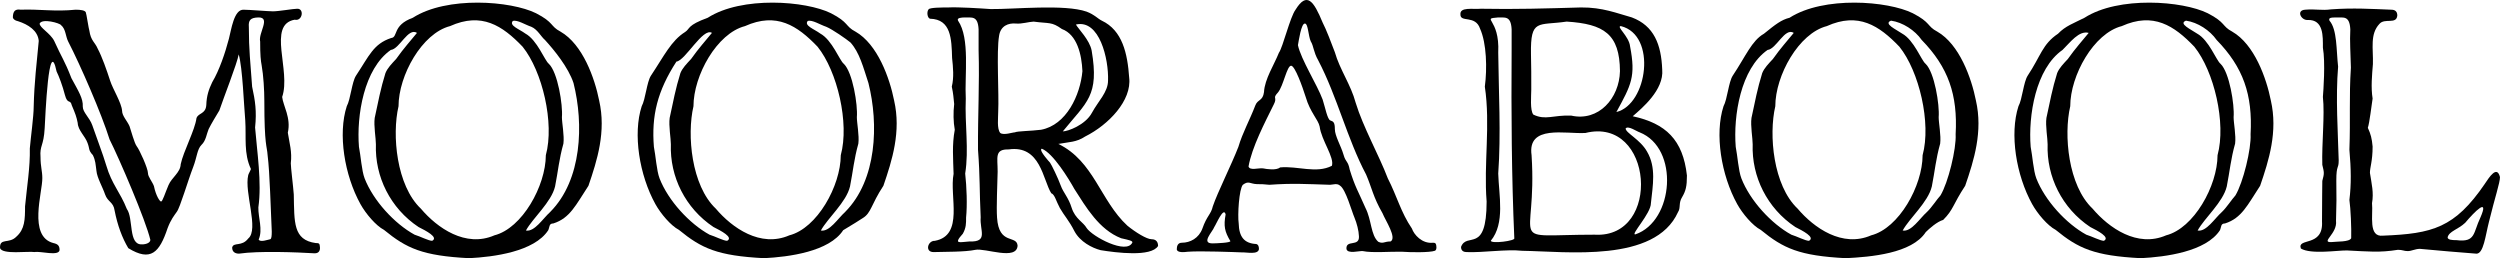 <?xml version="1.0" encoding="UTF-8"?>
<svg xmlns="http://www.w3.org/2000/svg" id="Layer_2" viewBox="0 0 1436.73 148.38">
  <g id="Layer_1-2">
    <path d="m181.49,139.69c-13.1-1.78-12.31-11.92-12.66-27.93-.34-4.81-1.71-15.54-1.71-17.94.8-6.66-.77-11.49-1.71-17.57,1.95-8.56-2.7-15.41-3.25-20.53,5.2-15.1-8.74-41.55,7.19-44.4,4.48,1.1,5.71-6.54,1.37-6.29-2.22,0-10.43,1.48-13.85,1.48-2.74,0-13.51-.92-16.76-.92-5.71-.44-7.24,11.85-8.55,16.65-2.1,8.06-5.55,18.26-9.58,24.97-2.05,4.25-3.25,7.95-3.42,13.13-.34,5.36-4.62,4.44-5.65,7.58-.9,6.95-7.47,18.96-9.06,26.45-.17,4.81-5.13,7.58-7.01,12.02-2.05,4.81-3.42,9.43-4.28,9.43-.68,0-2.91-3.14-4.1-8.88-.86-2.4-3.42-5.36-3.42-7.4,0-2.78-4.96-13.69-6.5-15.54-1.37-1.85-3.25-9.06-4.1-11.47-1.37-3.14-4.28-5.92-4.28-8.88-.34-4.62-5.3-12.39-6.84-17.2-2.05-6.29-4.62-13.69-7.18-18.5-1.54-3.7-3.93-4.44-4.79-10.36-.34-.74-1.71-9.99-2.05-10.54-.51-1.11-2.91-1.48-5.82-1.48-11.95,1.23-21.02-.42-31.64,0-3.1-.49-4.35.85-4.45,4.25,0,.92,1.03,2.03,3.08,2.4,5.6,1.81,11.28,5.29,11.8,11.28-1.2,13.04-2.57,23.53-2.91,37.92,0,5.36-1.71,17.76-2.22,23.86.24,10.58-1.68,22.2-2.74,33.3,0,7.59-.17,13.13-4.96,17.39-4.21,4.41-9.75.45-9.41,6.66,1.51,3.79,15.91,1.62,19.84,2.22,3.45-.66,13.82,2.54,14.37-1.11,0-2.59-1.03-3.51-3.59-4.07-14.62-3.82-6.18-29.24-6.33-37.37,0-4.07-1.03-6.47-1.03-12.02-.53-6.82,1.82-6.19,2.39-16.65.34-5.96,2.29-54.2,6.84-32.56,1.37,2.77,3.42,8.14,4.79,13.5,1.54,5.73,3.08,2.22,3.93,5.92,2.05,4.81,2.74,6.66,3.42,10.17.17,4.25,4.28,7.58,5.64,11.47,1.37,3.51.34,4.07,3.08,7.03,1.54,3.15,1.54,5.36,2.05,9.06.34,3.88,3.59,9.43,4.96,13.5,1.54,4.44,4.79,4.26,5.47,9.25,1.67,8.52,4.35,15.74,7.87,21.64,12.91,7.92,17.89,2.55,22.58-11.47,1.88-4.99,3.76-7.21,5.3-9.43,1.88-2.4,6.33-17.76,9.41-25.71,2.22-5.73,2.22-10.17,4.79-12.76,2.57-2.4,2.91-6.29,4.1-9.06,1.54-3.14,4.28-7.58,6.16-10.73,2.26-6.79,10.21-27,11.12-32.19,2.23,7.68,2.99,29.54,3.76,37.92.63,9.87-.96,18.99,3.25,27.93,0,.37-1.54,3.14-1.54,3.51-2.4,9.92,6.31,31.29,0,36.44-3.75,4.9-8.42,1.87-9.24,5.18,0,2.78,2.05,3.52,3.93,3.52,11.4-1.67,33.32-.8,43.44-.19,2.45.04,3.25-1.59,3.08-3.51-.17-2.04-.34-2.4-2.4-2.4Zm-99.89.74c-8.01.43-4.77-14.97-8.72-20.35-3.83-9.73-8.63-14.13-11.8-24.97-1.71-5.92-6.5-18.5-8.04-23.12-1.54-4.44-5.47-7.4-5.47-10.73.28-4.64-2.51-8.91-6.5-16.28-4.08-10.51-5.5-11.63-9.92-21.46-2.22-4.44-8.38-7.58-8.38-9.99,1.5-3.12,11.7-.25,12.32.93,2.74,2.22,2.57,6.47,4.11,9.43,7.12,13.81,19.15,41.49,23.77,56.24,5.43,10.7,20.9,46.67,23.43,57.72,0,1.66-2.39,2.59-4.79,2.59Zm73.72-2.96c-1.22.22-5.79,1.96-6.67.19,2.51-5.65-.33-12.75-.17-18.5,2.04-14.21-.77-32.07-1.88-45.88.98-9.39.06-15.31-1.71-23.49-1.04-14.71-1.86-20.86-1.88-34.22-.29-3.89.77-5.4,5.47-5.55,7.33-.12-.15,8.93,1.03,13.87,0,7.95.34,10.91.86,13.69,1.03,5.73,1.54,14.24,1.54,20.53,0,25.9,1.54,25.71,1.88,31.08,1.27,9.91,1.78,31.27,2.39,43.84,0,2.59-.17,4.26-.86,4.44Z"></path>
    <path d="m322.08,18.15c-5.99-3.14-3.59-5.18-14.02-10.54-14.44-7.15-51.21-9.96-70.81,2.59-11.99,4.39-8.3,11.28-12.49,11.65-10.19,3.38-12.62,10.26-20.18,21.64-2.39,3.7-3.08,13.5-5.3,17.57-5.15,15.9-1.36,39.56,7.87,56.24,3.08,5.55,8.89,12.39,13.51,14.8,13.04,10.66,22.1,14.88,48.92,16.28,14.2-.72,37.47-3.73,45.5-16.09.86-1.85.34-3.88,2.91-3.88,9.6-3.05,12.92-10.58,20.18-21.64,5.05-14.69,10.25-31.18,6.16-49.02-2.53-12.73-9.41-32.25-22.23-39.59Zm-73.72,120.24c-2.05,0-7.01-2.59-10.09-3.51-11.56-6.31-23.79-19.63-28.73-32.37-1.71-4.44-2.22-13.13-3.25-18.13-1.43-17.85,2.8-44.85,18.3-55.68,5.04-.48,9.95-13.12,15.05-9.8-3.23,3.95-7.9,9.19-11.97,14.98-2.62,2.84-4.95,5.16-6.16,8.14-2.74,8.74-4.15,16.41-6.16,25.71-.65,4.56.7,11.91.68,15.17-.65,18.63,8.31,36.76,24.46,47.54,4.25,2.15,11.7,5.94,7.87,7.95Zm35.75-3.14c-16.53,7.19-32.83-4.23-42.25-15.35-14.03-13.27-16.68-42.35-12.83-58.83.02-17.74,13.5-41.93,29.59-46.06,18.17-8.15,30.07-.34,41.73,11.84,11.35,14.1,18.38,43.85,13.34,62.34-.05,17.61-13.6,42.01-29.59,46.06Zm32.16-13.5c-4.29,3.82-9.06,11.63-14.03,10.73,3.94-7.19,14.63-16.28,16.76-25.34,1.71-8.61,2.27-15.63,4.79-24.6.6-4.59-.87-11.99-.86-15.17.6-7.11-2.41-25.84-7.53-30.71-2.39-1.85-6.67-13.69-13.51-17.39-3.4-2.53-9.48-4.55-7.18-7.22,2.57-.81,7.23,2.23,10.6,3.33,3.59,1.48,5.64,5.73,7.87,7.58,5.21,5.69,13.46,15.76,16.42,24.79,5.92,23.51,4.9,55.61-13.34,73.99Z"></path>
    <path d="m491.58,18.15c-5.99-3.14-3.59-5.18-14.02-10.54-14.44-7.15-51.21-9.96-70.81,2.59-11.99,4.39-10.01,6.18-13.01,8.18-8,5-12.09,13.73-19.66,25.11-2.39,3.7-3.08,13.5-5.3,17.57-5.15,15.9-1.36,39.56,7.87,56.24,3.08,5.55,8.89,12.39,13.51,14.8,13.04,10.66,22.1,14.88,48.92,16.28,14.2-.72,37.47-3.73,45.5-16.09q8.17-4.91,11.17-6.91c5-3,4.67-7.56,11.93-18.62,5.05-14.69,10.25-31.18,6.16-49.02-2.53-12.73-9.41-32.25-22.23-39.59Zm-73.72,120.24c-2.05,0-7.01-2.59-10.09-3.51-11.56-6.31-23.79-19.63-28.73-32.37-1.71-4.44-2.22-13.13-3.25-18.13-1.43-17.85,1.95-31.99,12.95-48.99,5.04-.48,15.3-19.8,20.41-16.49-3.23,3.95-7.9,9.19-11.97,14.98-2.62,2.84-4.95,5.16-6.16,8.14-2.74,8.74-4.15,16.41-6.16,25.71-.65,4.56.7,11.91.68,15.17-.65,18.63,8.31,36.76,24.46,47.54,4.25,2.15,11.7,5.94,7.87,7.95Zm35.75-3.14c-16.53,7.19-32.83-4.23-42.25-15.35-14.03-13.27-16.68-42.35-12.83-58.83.02-17.74,13.5-41.93,29.59-46.06,18.17-8.15,30.07-.34,41.73,11.84,11.35,14.1,18.38,43.85,13.34,62.34-.05,17.61-13.6,42.01-29.59,46.06Zm32.16-13.5c-4.29,3.82-9.06,11.63-14.03,10.73,3.94-7.19,14.63-16.28,16.76-25.34,1.71-8.61,2.27-15.63,4.79-24.6.6-4.59-.87-11.99-.86-15.17.6-7.11-2.41-25.84-7.53-30.71-2.39-1.85-6.67-13.69-13.51-17.39-3.4-2.53-9.48-4.55-7.18-7.22,2.57-.81,7.23,2.23,10.6,3.33,3.59,1.48,11.69,7.15,13.91,9,5.21,5.69,7.41,14.34,10.37,23.37,5.92,23.51,4.9,55.61-13.34,73.99Z"></path>
    <path d="m661.76,137.47c-2.74,0-9.07-3.88-13.86-7.77-15.59-14.38-19.19-37.05-39.68-46.99,5.99-1.11,10.43-.92,15.39-4.25,13.55-6.77,26.9-20.78,25.32-33.85-.96-13.89-3.9-27.16-15.74-32.74-2.57-1.29-3.93-3.33-8.72-5.18-12.73-4.43-41.79-1.31-55.08-1.48-5.67-.39-18.72-1.25-24.63-.92-3.25,0-10.6,0-11.12,1.11-1.23,1.42-.66,5.06.86,5.36,12.12.3,12.34,11.61,12.66,22.57.57,5.3,1.15,11.11-.17,16.46.97,4.63.92,6.01,1.37,9.99-.58,4.81-.49,10.3.34,14.8-1.64,8.67-.91,16.85-.68,25.34-2.51,12.9,6.17,35.38-10.78,38.48-4.08-.17-5.9,6.51-.68,6.47,6.21-.2,18.02-.01,23.95-1.29,5.77-1.17,23.8,6.36,24.29-2.41-.47-6.32-10.78-.09-11.8-16.09-.45-6.04.21-19.42.34-26.45.04-8.04-1.98-12.96,6.33-12.76,18.34-2.63,19.62,17.4,24.46,25.16,2.05.74,2.74,4.44,4.96,8.51,2.4,4.25,5.3,7.21,8.38,13.32,3.25,6.1,10.09,9.62,15.05,10.91,8.81,1.42,29.06,4.06,33.01-2.41,0-2.03-.86-3.88-3.76-3.88Zm-104.68,1.3c-5.26.29-9.58,1.98-3.76-4.44,1.95-3.41,1.9-6.16,1.88-9.25.74-7.31.33-17.76-.51-25.34,2.2-14.05-.27-28.05.34-43.1-.75-13.25,2.54-34.67-4.45-44.77-.89-1.68,2.05-1.83,4.11-1.85,3.53.24,7.3-1.33,7.7,6.84,0,0,0,12.02,0,12.02.58,19.54-.47,36.7-.34,57.16,1.21,15.82.8,23.54,1.54,38.85-.64,7.57,4.63,14.29-6.5,13.88Zm79.7-92.49c0,6.66-5.64,11.84-9.24,18.5-3.76,7.03-13.85,10.73-16.76,10.73,13.92-17.15,20.99-20.36,16.59-46.43-1.12-6.06-7.65-12.46-9.06-14.98,13.58-3.15,18.91,19.85,18.47,32.19Zm-53.54,29.78c-1.27-.03-6.36,1.82-8.38.37-2.05-2.36-1.18-8.82-1.2-12.21.53-10.31-1.09-34.45.51-43.66.84-5.68,5.27-7.45,9.75-7.03,3.23.3,7.31-.99,10.09-1.11,9.16,1.23,10.28-.02,16.25,4.25,8.78,3.22,11.39,14.77,11.8,24.23-1.25,13.75-9.18,30.94-23.77,33.67-5.82.74-13.51.74-15.05,1.48Zm41.22,54.94c-1.88-3.33-6.5-5.18-8.55-11.47-1.88-6.1-4.79-8.69-6.33-12.95-1.54-4.25-5.3-12.02-6.16-13.13-.86-.93-5.13-5.74-5.13-7.4,0-.37.17-.56.51-.56,6.35,2.58,15.26,16.99,18.64,23.12,6.64,10.36,14.18,23.36,26.85,28.3,4.96,1.11,6.5,1.48,6.5,2.4-3.25,7.27-23.15-3.39-26.34-8.32Z"></path>
    <path d="m823.56,139.5c-6.4.69-10.97-4.72-12.14-8.14-6.36-9.33-8.62-18.68-13.86-28.86-5.1-13.41-14.21-29.44-18.47-43.47-2.74-10.3-9.14-19.05-11.97-29.04-1.71-4.62-5.13-13.5-7.01-17.02-5.18-12.55-9.08-17.88-15.57-7.4-3.17,4.28-7.25,21.52-9.58,24.79-2.64,6.7-8.18,15.12-8.55,22.57-.68,5.18-3.59,4.07-4.96,7.58-3.25,8.51-7.35,15.72-9.75,23.86-3.96,10.25-11.94,26.08-14.71,34.22-1.03,4.63-3.42,5.36-5.99,12.76-2.05,5.55-7.01,8.14-11.8,8.14-2.39,0-2.91,2.04-2.91,3.7.04,2.17,4.32,1.74,6.33,1.48,7.29-.57,27.32.23,30.96.37,3.11-.11,9.44,1.43,9.92-1.85,0-1.11-.17-2.59-1.54-2.96-6.97-.36-9.89-4.15-10.09-11.84-.71-4.79.21-19.78,2.39-22.2,3.43-2.54,3.97-.5,8.21-.37,2.22,0,3.76,0,7.01.37,13.77-.96,20.88-.42,34.89,0,1.89-.07,4.04-1.06,5.82.56,3.25,2.22,6.67,14.8,8.21,18.31,1.37,3.32,2.46,7.48,2.57,10.73.39,6.26-7.55,1.73-7.18,7.22.5,3.17,7.67,1.01,9.41,1.29,5.28,1.16,16.24.18,22.58.37,4.83.37,15.78.53,18.81-.55,1.4-.47.87-3.6.51-4.07-.51-.56-1.03-.56-1.54-.56Zm-126.57.37c-7.12.13-.06-6.73.86-9.43,1.02-1.36,5.4-12.01,6.5-7.21-1.21,6.68-.57,9.85,2.74,15.35-.04.96-7.93,1.26-10.09,1.29Zm68.42-44.58c-9.03,4.62-19.6-.04-29.76.92-2.13,1.8-7.57,1.01-9.75.56-2.62-.37-7.67,1.44-8.38-1.11,1.94-11.1,9.41-25.29,14.54-35.7.99-1.94.93-2.63.68-4.07,0-.55.34-1.29,1.71-2.77,3.08-3.7,5.13-15.35,7.53-15.35,2.22,0,6.5,12.02,8.38,17.94,2.57,8.88,7.18,12.95,8.04,17.02.97,7.87,8.64,17.82,7.01,22.57Zm33.69,43.47c-3.68,0-4.15,1.51-7.01.19-4.35-3.78-3.83-12.57-7.35-19.42-4.37-10.03-5.94-11.93-9.06-22.01-1.03-5.36-2.22-3.88-3.59-8.69s-4.96-10.73-4.96-14.61-.86-4.44-2.57-4.99c-1.71-.55-2.91-7.21-4.45-12.02-3.22-8.68-12.46-23.05-14.2-31.26.41-2.07,1.88-12.97,4.11-12.39,1.71,0,1.88,7.21,3.25,10.17,1.71,2.77,1.54,6.1,4.28,10.91,10.99,21.02,16.65,45.12,27.54,65.67,3.22,7.39,4.07,13,9.41,22.2,1.74,4.31,8.44,14.22,4.62,16.28Z"></path>
    <path d="m938.33,66.8c5.26-4.59,18-15.11,16.93-26.82-.55-14.46-4.75-25.18-17.45-29.97-8.57-2.37-16.83-5.85-29.25-5.73-19.83.58-38,1.13-57.47.74-4.61.43-12.23-1.21-11.8,3.33-.06,4.77,8.6.1,11.29,8.14,3.76,8.33,4.12,22.88,2.74,33.3,3.29,21.99-.71,44.36,1.03,66.04-.04,30.55-11.37,17.19-14.71,26.08,0,2.4,1.71,2.96,3.25,2.96,9.7.38,22.57-1.75,31.98-.74,25.34.36,76.22,7.08,89.45-22.2,1.71-2.59.17-5.18,2.4-8.69,2.05-3.51,2.74-6.1,2.74-12.39-2.28-20.57-12.18-29.91-31.13-34.04Zm-81.59,71.59c8.32-10.08,4.65-26.13,4.28-38.66,1.64-22.34.23-47.49,0-69.55.98-19.99-10.21-19.26,0-20.16,3.53.24,7.3-1.33,7.7,6.84,0,0,0,12.02,0,12.02-.25,35.67-.03,72.26,1.54,108.03.74,1.49-13.06,3.28-13.51,1.48Zm74.75-123.39c20.88,5.14,15.33,45.05-2.57,49.39,8.55-15.65,11.23-20.36,7.87-37.74-.59-5.85-8.21-11.55-5.3-11.65Zm-31.13-2.59c21.37,1.36,30.46,7.12,30.62,28.49-.35,15.53-12.24,29.12-28.05,25.53-10.4-.38-14.68,2.84-21.72-.56-2.03-2.4-1.2-10.9-1.2-14.43.05-4.28-.03-16.5-.17-20.35-.34-20.55,4.02-16.25,20.52-18.68Zm16.25,122.46c-52.66.01-32.98,7.82-36.43-45.69-2.51-17.72,19.55-12.06,30.96-12.76,39.02-9.69,43.97,60.55,5.47,58.46Zm23.26-.19c-3.22.62,8.98-11.97,8.9-17.94,1.08-10.16,3.13-20.54-2.22-29.6-3.93-7.03-12.31-10.73-12.32-13.32,1.4-1.81,6.31,1.68,8.04,2.22,22.94,9.1,19.76,51-2.39,58.64Z"></path>
    <path d="m1113.3,18.15c-5.99-3.14-3.59-5.18-14.03-10.54-14.44-7.15-51.21-9.96-70.81,2.59-4.73,1.18-7.98,3.71-14.73,9.18-7,4-10.37,12.73-17.94,24.11-2.4,3.7-3.08,13.5-5.3,17.57-5.15,15.9-1.36,39.56,7.87,56.24,3.08,5.55,8.89,12.39,13.51,14.8,13.04,10.66,22.1,14.88,48.92,16.28,14.2-.72,37.92-2.64,45.94-15,2-2,6.54-6.02,10-7,6-6,5.38-8.56,12.65-19.62,5.05-14.69,10.25-31.18,6.16-49.02-2.53-12.73-9.41-32.25-22.23-39.59Zm-73.72,120.24c-2.05,0-7.01-2.59-10.09-3.51-11.56-6.31-23.78-19.63-28.73-32.37-1.71-4.44-2.22-13.13-3.25-18.13-1.43-17.85,2.8-44.85,18.3-55.68,5.04-.48,9.95-13.12,15.05-9.8-3.23,3.95-7.9,9.19-11.97,14.98-2.61,2.84-4.95,5.16-6.16,8.14-2.74,8.74-4.15,16.41-6.16,25.71-.65,4.56.7,11.91.68,15.17-.65,18.63,8.31,36.76,24.46,47.54,4.25,2.15,11.7,5.94,7.87,7.95Zm35.75-3.14c-16.53,7.19-32.83-4.23-42.25-15.35-14.03-13.27-16.68-42.35-12.83-58.83.02-17.74,13.5-41.93,29.59-46.06,18.17-8.15,30.07-.34,41.73,11.84,11.35,14.1,18.38,43.85,13.34,62.34-.05,17.61-13.6,42.01-29.59,46.06Zm39.85-22.94c-2.05,2.22-5.13,7.03-7.7,9.44-4.29,3.82-9.06,11.64-14.03,10.73,3.94-7.19,14.63-16.28,16.76-25.34,1.71-8.61,2.27-15.63,4.79-24.6.6-4.59-.87-11.99-.86-15.17.6-7.11-2.41-25.84-7.53-30.71-2.39-1.85-6.67-13.69-13.51-17.39-3.42-2.36-10.89-5.67-6.33-7.4,6.73.97,13.71,5.52,17.62,11.1,15.27,15.7,20.76,31.43,19.5,54.2.48,8.34-4.3,27.87-8.72,35.15Z"></path>
    <path d="m1282.8,18.15c-5.99-3.14-3.59-5.18-14.03-10.54-14.44-7.15-51.21-9.96-70.81,2.59-6.23,3.18-10.97,4.71-15.23,9.18-9,6-9.88,12.73-17.44,24.11-2.4,3.7-3.08,13.5-5.3,17.57-5.15,15.9-1.36,39.56,7.87,56.24,3.08,5.55,8.89,12.39,13.51,14.8,13.04,10.66,22.1,14.88,48.92,16.28,14.2-.72,37.47-3.73,45.5-16.09.86-1.85.34-3.88,2.91-3.88,9.6-3.05,12.92-10.58,20.18-21.64,5.05-14.69,10.25-31.18,6.16-49.02-2.53-12.73-9.41-32.25-22.23-39.59Zm-73.72,120.24c-2.05,0-7.01-2.59-10.09-3.51-11.56-6.31-23.78-19.63-28.73-32.37-1.71-4.44-2.22-13.13-3.25-18.13-1.43-17.85,2.8-44.85,18.3-55.68,4.43-4.31,9.43-11.31,15.05-9.8-3.23,3.95-7.9,9.19-11.97,14.98-2.61,2.84-4.95,5.16-6.16,8.14-2.74,8.74-4.15,16.41-6.16,25.71-.65,4.56.7,11.91.68,15.17-.65,18.63,8.31,36.76,24.46,47.54,4.25,2.15,11.7,5.94,7.87,7.95Zm35.75-3.14c-16.53,7.19-32.83-4.23-42.25-15.35-14.03-13.27-16.68-42.35-12.83-58.83.02-17.74,13.5-41.93,29.59-46.06,18.17-8.15,30.07-.34,41.73,11.84,11.35,14.1,18.38,43.85,13.34,62.34-.05,17.61-13.6,42.01-29.59,46.06Zm39.85-22.94c-2.05,2.22-5.13,7.03-7.7,9.44-4.29,3.82-9.06,11.64-14.03,10.73,3.94-7.19,14.63-16.28,16.76-25.34,1.71-8.61,2.27-15.63,4.79-24.6.6-4.59-.87-11.99-.86-15.17.6-7.11-2.41-25.84-7.53-30.71-2.39-1.85-6.67-13.69-13.51-17.39-3.42-2.36-10.89-5.67-6.33-7.4,6.73.97,13.71,5.52,17.62,11.1,15.27,15.7,20.76,31.43,19.5,54.2.48,8.34-4.3,27.87-8.72,35.15Z"></path>
    <path d="m1428.01,105.65c-17.29,25.32-30.07,28.65-58.5,29.78-8.69,1.04-5.62-11.8-6.33-18.68,1.09-6.05-.24-11.13-1.2-17.39,0-3.33,1.54-6.66,1.54-15.17-.43-4.68-1.04-7.01-2.74-10.73,1.03-3.14,2.05-12.58,2.74-16.83-1.05-6.36-.32-13.71.17-19.79.27-8.98-1.82-17.18,3.76-23.12,3.08-3.56,9.79.55,10.26-4.81,0-2.22-1.2-3.33-3.42-3.33-11-.43-22.08-1.14-34.72-.19-5.35.74-8.78-.31-14.71.18-5.56.3-2.36,6.23,1.37,5.92,9.22-.35,8.71,9.51,8.72,15.91,1.5,8.41.26,25.24,0,28.3,1.14,10.44-.7,26.9-.34,39.03,1.05,4.46,1.25,4.68,0,9.25,0,1.11-.17,12.76-.17,23.31.89,14.96-14.5,9.11-12.14,15.54,5.8,3.5,21.16,1,26.51,1.11,12.34.58,18.47,1.35,29.25-.37,2.74,0,3.42.74,5.64.74s4.28-1.29,7.01-1.29c10.71,1.03,23.23,2.05,32.5,2.77,4.1,0,5.13-10.36,7.18-18.31,3.42-14.06,6.33-22.38,6.33-25.71-1.75-6.96-6.16.08-8.72,3.88Zm-76.8,31.26c-1.13,2.26-8.19,1.8-11.46,2.22-6.26.2,3.64-4.84,2.74-12.21.28-8.36.33-15,.17-23.12,0-9.43,1.37-6.29,1.37-11.65-.41-15.45-1.83-36.4-.34-53.83-1.09-9.55-.48-21.3-4.96-26.45-.67-1.69.78-1.83,4.1-1.85,3.64.26,7.45-1.44,7.87,6.84-.37,7.27.14,13.17.34,22.01-1.11,16.89-.2,29.48-.86,47.17.99,11.18,1.11,19.87,0,28.86.74,5.1,1.21,16.21,1.03,22.01Zm74.23-11.84c-4.22,8.84-2.64,14.29-13.68,12.95-2.57,0-5.13-.18-5.13-1.66.85-3.49,5.97-4.44,10.09-8.32,5.42-6.47,14.01-15.04,8.72-2.96Z"></path>
  </g>
</svg>
